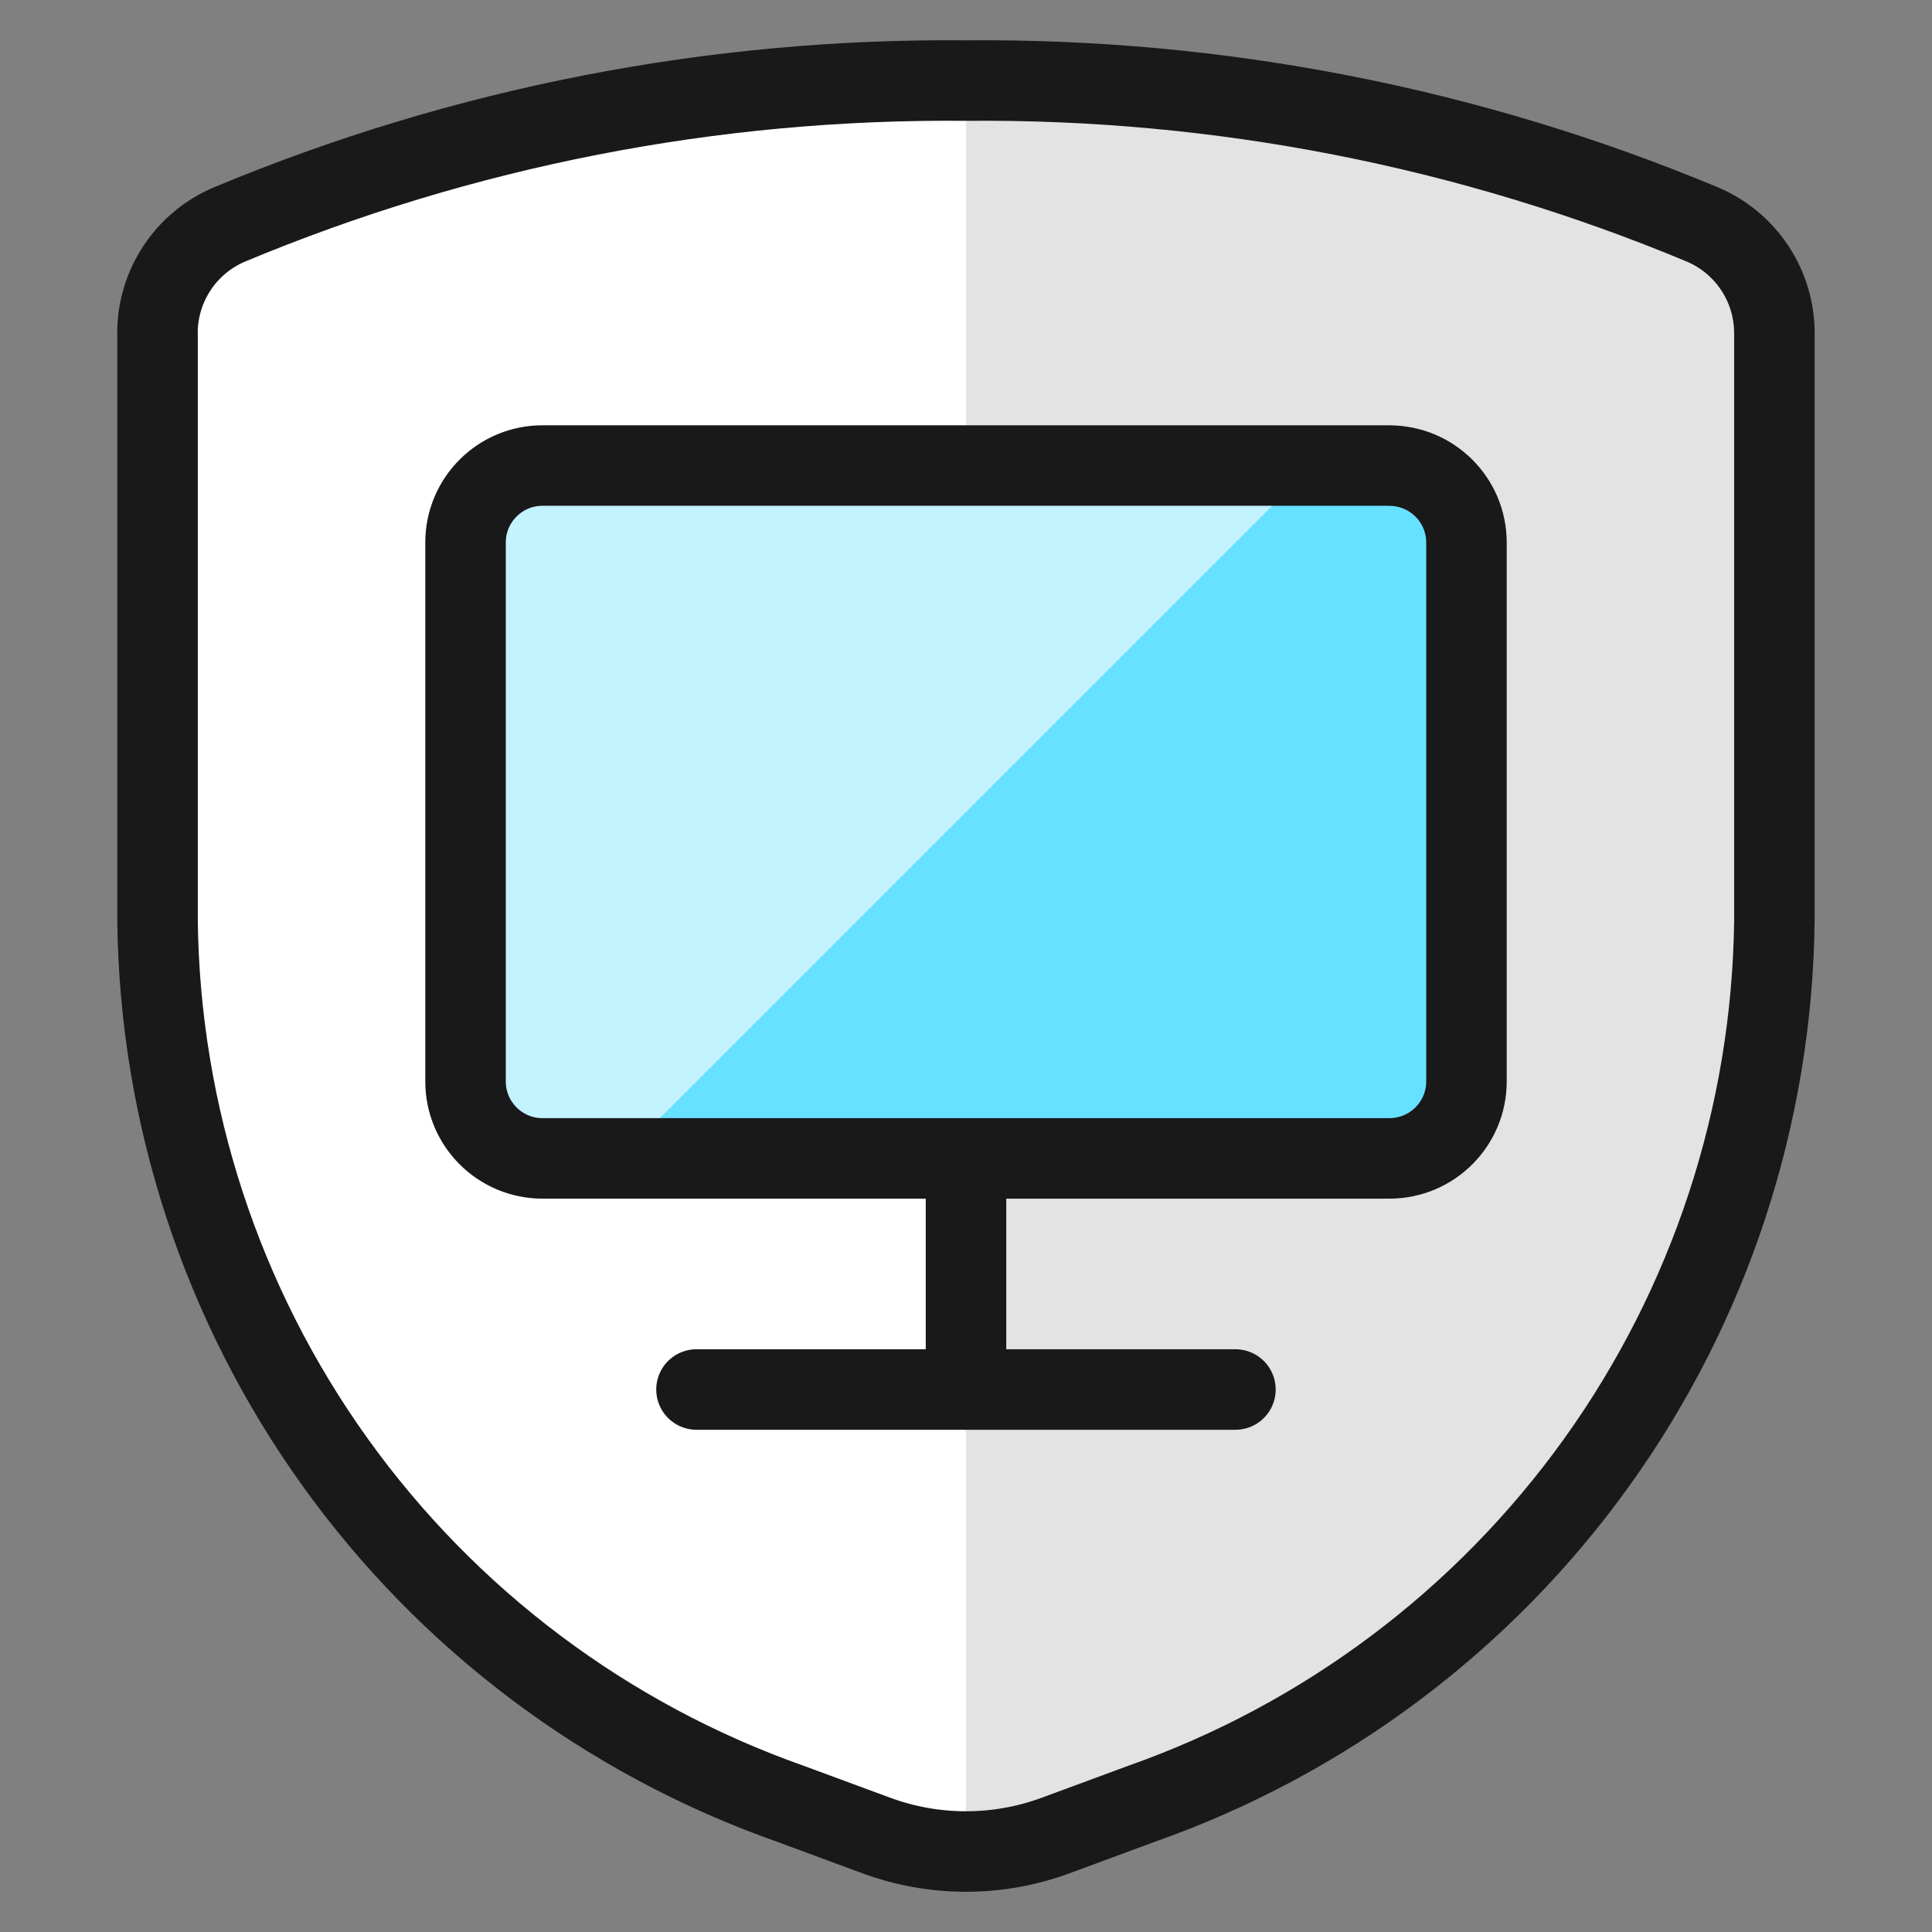 <svg xmlns="http://www.w3.org/2000/svg" fill="none" viewBox="0 0 24 24" id="Shield-Monitor--Streamline-Ultimate">
  <rect x="0" y="0" width="24" height="24" fill="#808080" stroke="none"/>
  <desc>
    Shield Monitor Streamline Icon: https://streamlinehq.com
  </desc>
  <path fill="#e3e3e3" d="M1.957 4.133V11.438c0.028 2.414 0.797 4.76 2.203 6.722 1.406 1.962 3.381 3.444 5.658 4.247l1.072 0.396c0.716 0.263 1.503 0.263 2.219 0l1.072 -0.396c2.277 -0.802 4.252 -2.285 5.658 -4.247 1.406 -1.962 2.175 -4.309 2.203 -6.722V4.133c-0.001 -0.287 -0.086 -0.567 -0.245 -0.806 -0.159 -0.239 -0.384 -0.426 -0.648 -0.538 -2.897 -1.209 -6.01 -1.817 -9.15 -1.788 -3.139 -0.03 -6.252 0.578 -9.15 1.788 -0.264 0.112 -0.49 0.299 -0.648 0.538 -0.159 0.239 -0.244 0.519 -0.245 0.806Z" stroke-width="1"></path>
  <path fill="#ffffff" d="M12 1.001c-3.139 -0.03 -6.252 0.578 -9.15 1.788 -0.264 0.112 -0.49 0.299 -0.648 0.538 -0.159 0.239 -0.244 0.519 -0.245 0.806V11.438c0.028 2.414 0.797 4.76 2.203 6.722 1.406 1.962 3.381 3.444 5.658 4.247l1.072 0.396c0.355 0.13 0.731 0.197 1.109 0.197V1.001Z" stroke-width="1"></path>
  <path stroke="#191919" stroke-linecap="round" stroke-linejoin="round" d="M1.957 4.133V11.438c0.028 2.414 0.797 4.76 2.203 6.722 1.406 1.962 3.381 3.444 5.658 4.247l1.072 0.396c0.716 0.263 1.503 0.263 2.219 0l1.072 -0.396c2.277 -0.802 4.252 -2.285 5.658 -4.247 1.406 -1.962 2.175 -4.309 2.203 -6.722V4.133c-0.001 -0.287 -0.086 -0.567 -0.245 -0.806 -0.159 -0.239 -0.384 -0.426 -0.648 -0.538 -2.897 -1.209 -6.01 -1.817 -9.15 -1.788 -3.139 -0.03 -6.252 0.578 -9.15 1.788 -0.264 0.112 -0.49 0.299 -0.648 0.538 -0.159 0.239 -0.244 0.519 -0.245 0.806Z" stroke-width="1"></path>
  <path stroke="#191919" stroke-linecap="round" stroke-linejoin="round" d="M8.652 17.261h6.695" stroke-width="1"></path>
  <path stroke="#191919" stroke-linecap="round" stroke-linejoin="round" d="M12 17.261v-2.869" stroke-width="1"></path>
  <path fill="#66e1ff" d="M17.26 5.783H6.739c-0.528 0 -0.956 0.428 -0.956 0.956v6.695c0 0.528 0.428 0.956 0.956 0.956H17.26c0.528 0 0.957 -0.428 0.957 -0.956V6.74c0 -0.528 -0.428 -0.956 -0.957 -0.956Z" stroke-width="1"></path>
  <path fill="#c2f3ff" d="M6.739 14.392h0.956l8.608 -8.608H6.739c-0.254 0 -0.497 0.101 -0.676 0.28 -0.179 0.179 -0.28 0.423 -0.28 0.676v6.695c0 0.254 0.101 0.497 0.28 0.676 0.179 0.179 0.423 0.28 0.676 0.28Z" stroke-width="1"></path>
  <path stroke="#191919" stroke-linecap="round" stroke-linejoin="round" d="M17.26 5.783H6.739c-0.528 0 -0.956 0.428 -0.956 0.956v6.695c0 0.528 0.428 0.956 0.956 0.956H17.26c0.528 0 0.957 -0.428 0.957 -0.956V6.74c0 -0.528 -0.428 -0.956 -0.957 -0.956Z" stroke-width="1"></path>
</svg>